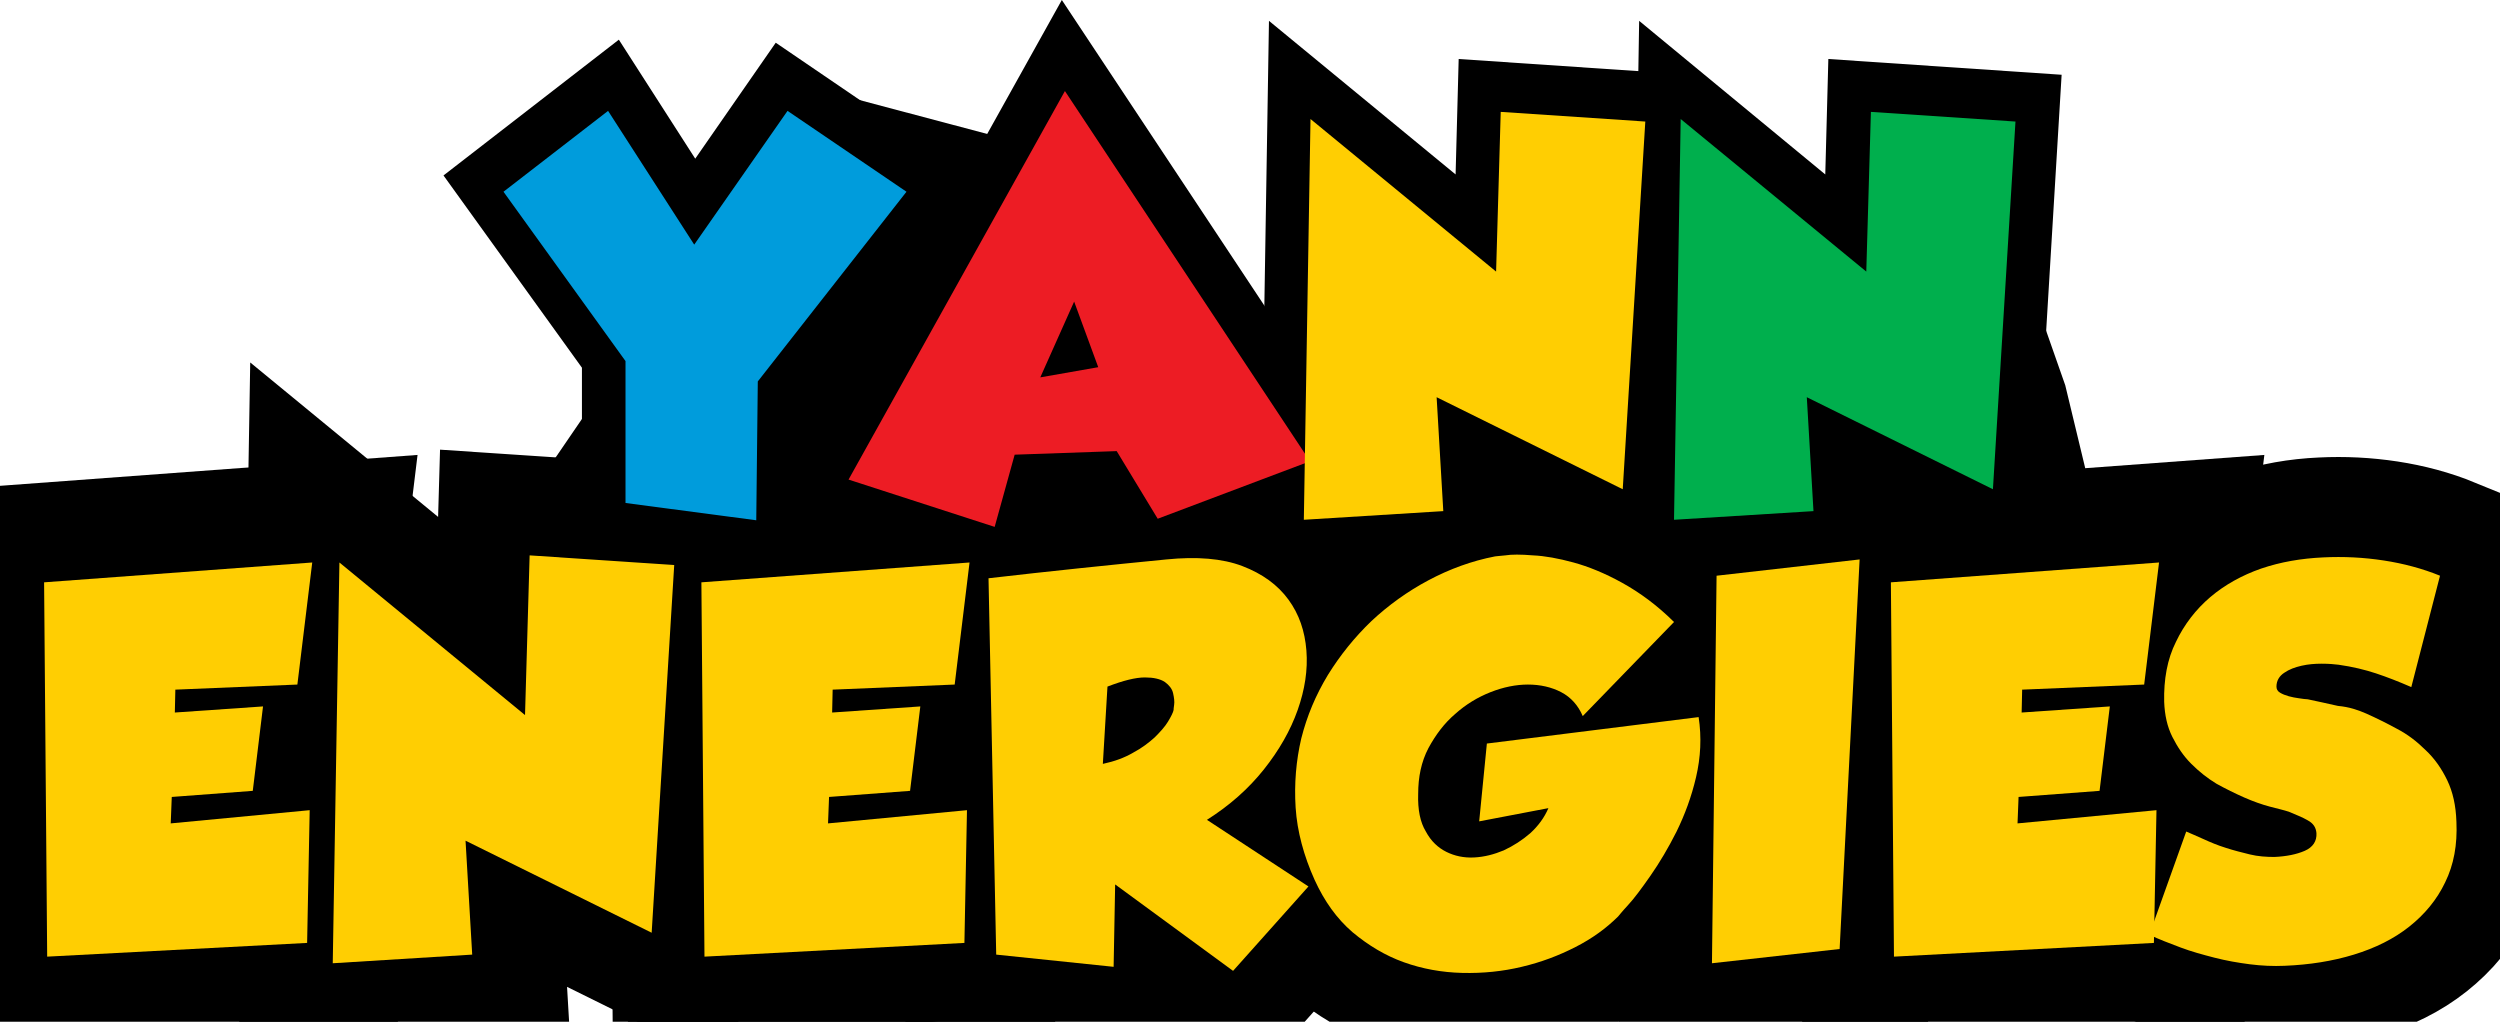 <svg width="230" height="94" viewBox="0 0 230 94" fill="none" xmlns="http://www.w3.org/2000/svg">
<g clip-path="url(#clip0_4_8)">
<path d="M78.066 17.733L95.707 22.412L113.915 37.853L125.708 34.718L146.934 30.6L171.698 24.985L178.066 27.091L181.84 37.853L185.424 52.732L181.368 79.963L120.896 80.946L64.859 88.105L54.009 52.919L78.066 17.733Z" fill="black" stroke="black" stroke-width="17" stroke-miterlimit="10"/>
<path d="M55.943 9.498L63.868 21.804L72.453 9.498L83.396 16.938L69.764 34.39L69.623 47.164L57.594 45.573V32.566L46.321 16.938L55.943 9.498Z" fill="black"/>
<path d="M73.538 51.702L53.538 49.035V33.829L40.802 16.142L56.934 3.65L63.962 14.598L71.368 3.93L89.151 16.049L73.726 35.794L73.538 51.702ZM61.604 42.111L65.66 42.625L65.755 33.033L77.594 17.827L73.443 15.02L63.679 29.009L54.906 15.347L51.792 17.733L61.557 31.255V42.111H61.604Z" fill="black"/>
<path d="M97.972 7.674L120.519 41.736L106.509 47.023L102.736 40.8L93.349 41.128L91.509 47.772L78.066 43.421L97.972 7.674ZM95.707 34.063L101.038 33.127L98.821 27.091L95.707 34.063Z" fill="black"/>
<path d="M94.292 52.825L72.217 45.713L97.689 0L126.651 43.701L104.811 51.889L100.566 44.824L96.509 44.965L94.292 52.825ZM83.962 41.128L88.821 42.672L89.811 39.116L89.057 39.256L99.057 16.564L98.255 15.347L83.962 41.128ZM105 36.73L108.255 42.111L114.481 39.771L99.292 16.844L106.462 36.215L103.113 36.823L105 36.73Z" fill="black"/>
<path d="M120.566 10.247L137.641 24.284L138.066 9.592L151.368 10.481L149.292 44.31L132.17 35.841L132.783 46.322L119.953 47.117L120.566 10.247Z" fill="black"/>
<path d="M115.943 51.375L116.745 1.918L133.915 16.049L134.198 5.428L155.66 6.878L153.019 50.626L136.698 42.532L137.17 50.065L115.943 51.375ZM124.481 18.622L124.104 42.906L128.632 42.625L127.83 29.244L145.708 38.087L147.17 14.224L141.981 13.897L141.462 32.612L124.481 18.622Z" fill="black"/>
<path d="M154.623 10.247L171.698 24.331L172.123 9.639L185.425 10.528L183.349 44.356L166.226 35.888L166.84 46.368L154.009 47.164L154.623 10.247Z" fill="black"/>
<path d="M150 51.375L150.802 1.918L167.925 16.049L168.208 5.428L189.67 6.878L187.028 50.626L170.708 42.532L171.179 50.065L150 51.375ZM158.491 18.622L158.113 42.906L162.642 42.625L161.84 29.244L179.717 38.087L181.179 14.224L175.991 13.897L175.472 32.612L158.491 18.622Z" fill="black"/>
<path d="M4.057 52.919L28.726 51.094L27.358 62.324L16.132 62.792L16.085 64.897L24.198 64.336L23.255 72.103L15.802 72.664L15.707 75.097L28.491 73.881L28.255 86.093L4.34 87.356L4.057 52.919Z" fill="black" stroke="black" stroke-width="17" stroke-miterlimit="10"/>
<path d="M31.226 51.094L48.302 65.131L48.726 50.439L62.028 51.328L59.953 85.157L42.83 76.688L43.443 87.169L30.613 87.964L31.226 51.094Z" fill="black" stroke="black" stroke-width="17" stroke-miterlimit="10"/>
<path d="M64.528 52.919L89.198 51.094L87.83 62.324L76.604 62.792L76.557 64.897L84.67 64.336L83.726 72.103L76.273 72.664L76.179 75.097L88.962 73.881L88.726 86.093L64.811 87.356L64.528 52.919Z" fill="black" stroke="black" stroke-width="17" stroke-miterlimit="10"/>
<path d="M120.377 80.852L113.443 88.619L102.594 80.665L102.453 88.245L91.651 87.122L90.943 52.498C96.604 51.843 102.075 51.281 107.311 50.767C110.094 50.486 112.453 50.673 114.292 51.375C116.132 52.077 117.547 53.106 118.538 54.463C119.528 55.82 120.047 57.364 120.189 59.142C120.33 60.92 120.047 62.745 119.387 64.616C118.726 66.488 117.689 68.313 116.274 70.091C114.858 71.869 113.113 73.413 111.038 74.723L120.377 80.852ZM101.887 62.464L101.462 69.576C102.547 69.342 103.443 69.015 104.245 68.547C105.047 68.126 105.708 67.611 106.226 67.143C106.745 66.628 107.17 66.16 107.453 65.692C107.736 65.225 107.924 64.85 107.972 64.616C107.972 64.57 107.972 64.429 108.019 64.148C108.066 63.868 108.019 63.493 107.924 63.072C107.83 62.651 107.547 62.324 107.17 62.043C106.745 61.762 106.132 61.622 105.33 61.622C104.481 61.622 103.349 61.903 101.887 62.464Z" fill="black" stroke="black" stroke-width="17" stroke-miterlimit="10"/>
<path d="M145.613 65.225C145.189 64.242 144.528 63.493 143.632 63.025C142.736 62.557 141.698 62.324 140.566 62.324C139.481 62.324 138.302 62.557 137.123 63.025C135.943 63.493 134.858 64.148 133.868 65.037C132.877 65.88 132.075 66.956 131.415 68.172C130.755 69.436 130.472 70.839 130.472 72.383C130.424 73.834 130.66 75.004 131.179 75.846C131.651 76.735 132.311 77.343 133.066 77.717C133.821 78.092 134.67 78.279 135.613 78.232C136.557 78.185 137.453 77.951 138.349 77.577C139.245 77.156 140.047 76.641 140.802 75.986C141.509 75.331 142.075 74.582 142.453 73.693L136.085 74.91L136.792 67.751L156.274 65.318C156.557 67.19 156.462 69.014 156.038 70.839C155.613 72.664 155 74.302 154.245 75.846C153.491 77.343 152.689 78.7 151.84 79.916C150.991 81.133 150.33 82.022 149.764 82.63C149.198 83.239 148.915 83.613 148.868 83.66C147.783 84.736 146.509 85.671 144.953 86.467C143.396 87.262 141.792 87.871 140 88.292C138.255 88.713 136.415 88.9 134.528 88.853C132.641 88.806 130.849 88.479 129.151 87.871C127.453 87.262 125.896 86.327 124.434 85.11C122.972 83.847 121.84 82.256 120.943 80.291C119.953 78.092 119.34 75.846 119.198 73.647C119.057 71.448 119.245 69.295 119.717 67.283C120.236 65.225 121.038 63.306 122.17 61.435C123.302 59.61 124.623 57.972 126.179 56.475C127.736 55.024 129.481 53.761 131.415 52.732C133.349 51.702 135.377 50.954 137.547 50.533C137.594 50.533 137.924 50.486 138.491 50.439C139.057 50.346 139.906 50.346 141.038 50.439C142.123 50.486 143.396 50.72 144.764 51.094C146.132 51.468 147.641 52.077 149.245 52.966C150.849 53.855 152.453 55.024 154.009 56.569L145.613 65.225Z" fill="black" stroke="black" stroke-width="17" stroke-miterlimit="10"/>
<path d="M171.085 50.767L169.245 86.607L157.5 87.917L157.925 52.264L171.085 50.767Z" fill="black" stroke="black" stroke-width="17" stroke-miterlimit="10"/>
<path d="M173.962 52.919L198.632 51.094L197.264 62.324L186.038 62.792L185.991 64.897L194.104 64.336L193.16 72.103L185.708 72.664L185.613 75.097L198.396 73.881L198.16 86.093L174.245 87.356L173.962 52.919Z" fill="black" stroke="black" stroke-width="17" stroke-miterlimit="10"/>
<path d="M217.689 64.944C218.632 65.365 219.575 65.833 220.519 66.348C221.509 66.862 222.358 67.517 223.16 68.313C223.962 69.061 224.623 69.997 225.141 71.073C225.66 72.15 225.943 73.413 225.991 74.91C226.085 77.016 225.755 78.84 224.953 80.478C224.198 82.069 223.066 83.426 221.651 84.549C220.236 85.672 218.538 86.514 216.557 87.122C214.575 87.73 212.453 88.058 210.189 88.151C209.151 88.198 208.066 88.151 206.981 88.011C205.896 87.871 204.811 87.684 203.726 87.403C202.641 87.122 201.604 86.841 200.613 86.467C199.623 86.093 198.632 85.718 197.736 85.297L201.132 75.799C201.557 75.986 202.123 76.22 202.736 76.501C203.349 76.782 204.009 77.062 204.764 77.296C205.472 77.53 206.226 77.717 206.981 77.905C207.736 78.092 208.538 78.138 209.245 78.138C210.33 78.092 211.274 77.905 212.028 77.577C212.783 77.249 213.16 76.688 213.113 75.939C213.066 75.425 212.83 75.05 212.311 74.77C211.84 74.489 211.226 74.255 210.566 73.974C210.141 73.834 209.528 73.694 208.821 73.506C208.113 73.319 207.311 73.038 206.462 72.664C205.613 72.29 204.764 71.869 203.915 71.401C203.066 70.886 202.311 70.278 201.604 69.576C200.896 68.874 200.33 68.032 199.858 67.096C199.387 66.16 199.151 65.084 199.104 63.868C199.057 61.809 199.387 59.937 200.189 58.347C200.943 56.756 202.028 55.352 203.349 54.229C204.67 53.106 206.274 52.217 208.019 51.609C209.811 51.001 211.698 50.673 213.726 50.58C215.613 50.486 217.453 50.58 219.292 50.86C221.132 51.141 222.877 51.609 224.481 52.264L221.84 62.511C220.66 61.996 219.575 61.575 218.585 61.248C217.594 60.92 216.462 60.639 215.141 60.452C214.764 60.405 214.245 60.358 213.585 60.358C212.972 60.358 212.358 60.405 211.745 60.546C211.132 60.686 210.613 60.873 210.141 61.201C209.717 61.481 209.434 61.903 209.434 62.464C209.434 62.698 209.528 62.885 209.764 63.026C210 63.166 210.236 63.26 210.566 63.353C210.896 63.447 211.179 63.493 211.509 63.54C211.84 63.587 212.123 63.634 212.311 63.634C213.16 63.821 214.104 64.008 215.094 64.242C216.132 64.382 216.934 64.616 217.689 64.944Z" fill="black" stroke="black" stroke-width="17" stroke-miterlimit="10"/>
<path d="M55.943 10.2L63.868 22.506L72.453 10.2L83.396 17.64L69.717 35.092L69.576 47.865L57.547 46.275V33.22L46.321 17.64L55.943 10.2Z" fill="#009CDC"/>
<path d="M97.972 8.375L120.519 42.438L106.509 47.725L102.736 41.502L93.349 41.83L91.509 48.474L78.066 44.122L97.972 8.375ZM95.707 34.718L101.038 33.782L98.821 27.746L95.707 34.718Z" fill="#ED1C24"/>
<path d="M120.566 10.949L137.641 24.986L138.066 10.294L151.368 11.183L149.292 45.011L132.17 36.543L132.783 47.023L119.953 47.819L120.566 10.949Z" fill="#FFCE02"/>
<path d="M154.623 10.949L171.698 24.986L172.123 10.294L185.424 11.183L183.349 45.011L166.226 36.543L166.84 47.023L154.009 47.819L154.623 10.949Z" fill="#00AF4D"/>
<path d="M4.057 53.574L28.726 51.749L27.358 62.979L16.132 63.447L16.085 65.552L24.198 64.991L23.255 72.758L15.802 73.319L15.707 75.752L28.491 74.536L28.255 86.748L4.34 88.011L4.057 53.574Z" fill="#FFCE02"/>
<path d="M31.226 51.749L48.302 65.786L48.726 51.094L62.028 51.983L59.953 85.812L42.83 77.343L43.443 87.824L30.613 88.619L31.226 51.749Z" fill="#FFCE02"/>
<path d="M64.528 53.574L89.198 51.749L87.83 62.979L76.604 63.447L76.557 65.552L84.67 64.991L83.726 72.758L76.273 73.319L76.179 75.752L88.962 74.536L88.726 86.748L64.811 88.011L64.528 53.574Z" fill="#FFCE02"/>
<path d="M120.377 81.554L113.443 89.321L102.594 81.367L102.453 88.947L91.651 87.824L90.943 53.2C96.604 52.544 102.075 51.983 107.311 51.468C110.094 51.188 112.453 51.375 114.292 52.077C116.132 52.779 117.547 53.808 118.538 55.165C119.528 56.522 120.047 58.066 120.189 59.844C120.33 61.622 120.047 63.447 119.387 65.318C118.726 67.19 117.689 69.014 116.274 70.792C114.858 72.57 113.113 74.114 111.038 75.425L120.377 81.554ZM101.887 63.166L101.462 70.278C102.547 70.044 103.443 69.716 104.245 69.248C105.047 68.827 105.708 68.313 106.226 67.845C106.745 67.33 107.17 66.862 107.453 66.394C107.736 65.926 107.924 65.552 107.972 65.318C107.972 65.271 107.972 65.131 108.019 64.85C108.066 64.569 108.019 64.195 107.924 63.774C107.83 63.353 107.547 63.025 107.17 62.745C106.745 62.464 106.132 62.324 105.33 62.324C104.481 62.324 103.349 62.604 101.887 63.166Z" fill="#FFCE02"/>
<path d="M145.613 65.88C145.189 64.897 144.528 64.148 143.632 63.681C142.736 63.213 141.698 62.979 140.566 62.979C139.481 62.979 138.302 63.213 137.123 63.681C135.943 64.148 134.858 64.803 133.868 65.692C132.877 66.535 132.075 67.611 131.415 68.827C130.755 70.091 130.472 71.494 130.472 73.038C130.424 74.489 130.66 75.659 131.179 76.501C131.651 77.39 132.311 77.998 133.066 78.372C133.821 78.747 134.67 78.934 135.613 78.887C136.557 78.84 137.453 78.606 138.349 78.232C139.245 77.811 140.047 77.296 140.802 76.641C141.509 75.986 142.075 75.237 142.453 74.349L136.085 75.565L136.792 68.406L156.274 65.973C156.557 67.845 156.462 69.669 156.038 71.494C155.613 73.319 155 74.957 154.245 76.501C153.491 77.998 152.689 79.355 151.84 80.572C150.991 81.788 150.33 82.677 149.764 83.285C149.198 83.894 148.915 84.268 148.868 84.315C147.783 85.391 146.509 86.327 144.953 87.122C143.396 87.917 141.792 88.526 140 88.947C138.255 89.368 136.415 89.555 134.528 89.508C132.641 89.462 130.849 89.134 129.151 88.526C127.453 87.917 125.896 86.982 124.434 85.765C122.972 84.502 121.84 82.911 120.943 80.946C119.953 78.747 119.34 76.501 119.198 74.302C119.057 72.103 119.245 69.95 119.717 67.938C120.236 65.88 121.038 63.961 122.17 62.09C123.302 60.265 124.623 58.627 126.179 57.13C127.736 55.679 129.481 54.416 131.415 53.387C133.349 52.357 135.377 51.609 137.547 51.188C137.594 51.188 137.924 51.141 138.491 51.094C139.057 51.001 139.906 51.001 141.038 51.094C142.123 51.141 143.396 51.375 144.764 51.749C146.132 52.123 147.641 52.732 149.245 53.621C150.849 54.51 152.453 55.679 154.009 57.224L145.613 65.88Z" fill="#FFCE02"/>
<path d="M171.085 51.468L169.245 87.309L157.5 88.619L157.925 52.966L171.085 51.468Z" fill="#FFCE02"/>
<path d="M173.962 53.574L198.632 51.749L197.264 62.979L186.038 63.447L185.991 65.552L194.104 64.991L193.16 72.758L185.708 73.319L185.613 75.752L198.396 74.536L198.16 86.748L174.245 88.011L173.962 53.574Z" fill="#FFCE02"/>
<path d="M217.689 65.645C218.632 66.067 219.575 66.534 220.519 67.049C221.509 67.564 222.358 68.219 223.16 69.014C223.962 69.763 224.623 70.699 225.141 71.775C225.66 72.851 225.943 74.114 225.991 75.612C226.085 77.717 225.755 79.542 224.953 81.18C224.198 82.77 223.066 84.127 221.651 85.25C220.236 86.373 218.538 87.216 216.557 87.824C214.575 88.432 212.453 88.76 210.189 88.853C209.151 88.9 208.066 88.853 206.981 88.713C205.896 88.572 204.811 88.385 203.726 88.105C202.641 87.824 201.604 87.543 200.613 87.169C199.623 86.794 198.632 86.42 197.736 85.999L201.132 76.501C201.557 76.688 202.123 76.922 202.736 77.203C203.349 77.483 204.009 77.764 204.764 77.998C205.472 78.232 206.226 78.419 206.981 78.606C207.736 78.793 208.538 78.84 209.245 78.84C210.33 78.793 211.274 78.606 212.028 78.279C212.783 77.951 213.16 77.39 213.113 76.641C213.066 76.126 212.83 75.752 212.311 75.471C211.84 75.191 211.226 74.957 210.566 74.676C210.141 74.535 209.528 74.395 208.821 74.208C208.113 74.021 207.311 73.74 206.462 73.366C205.613 72.992 204.764 72.57 203.915 72.103C203.066 71.588 202.311 70.98 201.604 70.278C200.896 69.576 200.33 68.734 199.858 67.798C199.387 66.862 199.151 65.786 199.104 64.569C199.057 62.511 199.387 60.639 200.189 59.048C200.943 57.457 202.028 56.054 203.349 54.931C204.67 53.808 206.274 52.919 208.019 52.311C209.811 51.702 211.698 51.375 213.726 51.281C215.613 51.188 217.453 51.281 219.292 51.562C221.132 51.843 222.877 52.311 224.481 52.966L221.84 63.212C220.66 62.698 219.575 62.277 218.585 61.949C217.594 61.622 216.462 61.341 215.141 61.154C214.764 61.107 214.245 61.06 213.585 61.06C212.972 61.06 212.358 61.107 211.745 61.247C211.132 61.388 210.613 61.575 210.141 61.902C209.717 62.183 209.434 62.604 209.434 63.166C209.434 63.4 209.528 63.587 209.764 63.727C210 63.867 210.236 63.961 210.566 64.055C210.896 64.148 211.179 64.195 211.509 64.242C211.84 64.289 212.123 64.335 212.311 64.335C213.16 64.523 214.104 64.71 215.094 64.944C216.132 65.037 216.934 65.318 217.689 65.645Z" fill="#FFCE02"/>
</g>
<defs>
<clipPath id="clip0_4_8">
<rect width="230" height="94" fill="white"/>
</clipPath>
</defs>
</svg>
